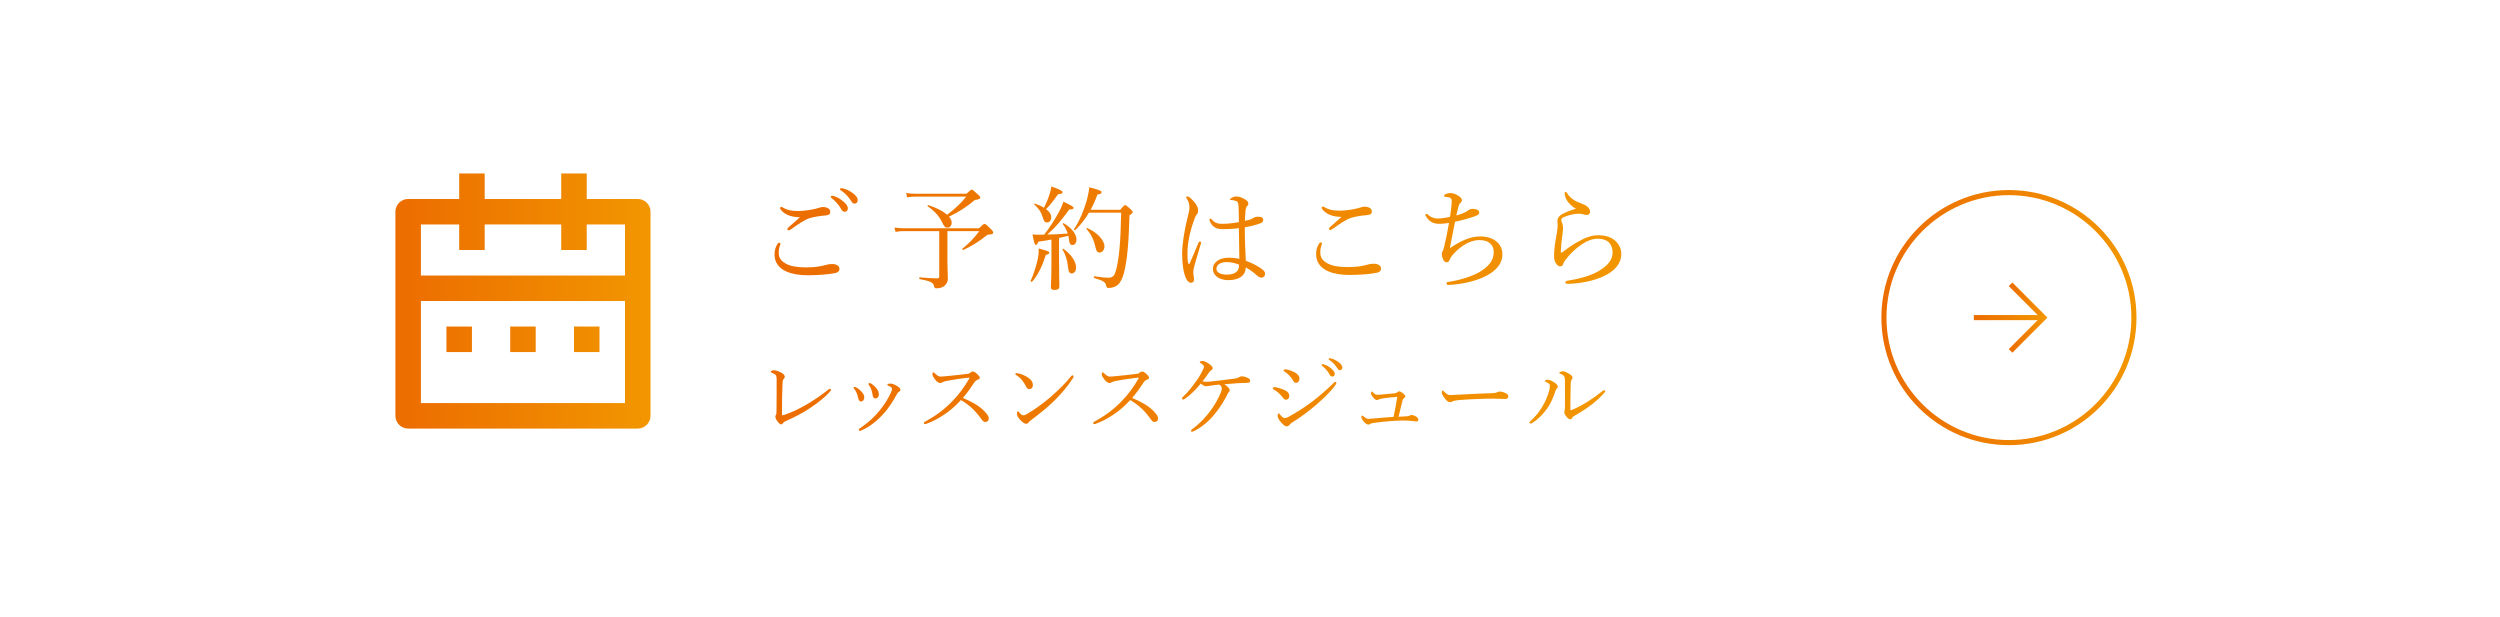 <?xml version="1.0" encoding="utf-8"?>
<!-- Generator: Adobe Illustrator 25.3.1, SVG Export Plug-In . SVG Version: 6.00 Build 0)  -->
<svg version="1.1" id="レイヤー_1" xmlns="http://www.w3.org/2000/svg" xmlns:xlink="http://www.w3.org/1999/xlink" x="0px"
	 y="0px" viewBox="0 0 490 121" style="enable-background:new 0 0 490 121;" xml:space="preserve">
<rect x="0" y="0" width="490" height="121" fill="#333333" stroke="none"/>
<style type="text/css">
	.st0{fill:#FFFFFF;}
	.st1{fill:url(#SVGID_1_);}
	.st2{fill:url(#SVGID_2_);}
	.st3{fill:url(#SVGID_3_);}
	.st4{fill:url(#SVGID_4_);}
	.st5{fill:url(#SVGID_5_);}
	.st6{fill:url(#SVGID_6_);}
	.st7{fill:url(#SVGID_7_);}
	.st8{fill:url(#SVGID_8_);}
	.st9{fill:url(#SVGID_9_);}
	.st10{fill:url(#SVGID_10_);}
	.st11{fill:url(#SVGID_11_);}
	.st12{fill:url(#SVGID_12_);}
	.st13{fill:url(#SVGID_13_);}
	.st14{fill:url(#SVGID_14_);}
	.st15{fill:url(#SVGID_15_);}
	.st16{fill:url(#SVGID_16_);}
	.st17{fill:url(#SVGID_17_);}
	.st18{fill:url(#SVGID_18_);}
	.st19{fill:url(#SVGID_19_);}
	.st20{fill:none;stroke:url(#SVGID_20_);stroke-miterlimit:10;}
	.st21{fill:none;stroke:url(#SVGID_21_);stroke-miterlimit:10;}
</style>
<g>
	<rect x="0.5" y="0.5" class="st0" width="489" height="120"/>
	<path class="st0" d="M489,1v119H1V1H489 M490,0H0v121h490V0L490,0z"/>
</g>
<g>
	<g>
		<g>
			<linearGradient id="SVGID_1_" gradientUnits="userSpaceOnUse" x1="151.81" y1="45.407" x2="317.76" y2="45.407">
				<stop  offset="0" style="stop-color:#EC6C00"/>
				<stop  offset="1" style="stop-color:#F29600"/>
			</linearGradient>
			<path class="st1" d="M152.96,47.76c0,0.09-0.02,0.2-0.07,0.31c-0.18,0.42-0.26,0.95-0.26,1.45c0,0.99,0.37,1.58,1.41,2.16
				c0.97,0.53,2.24,0.73,3.98,0.73c1.76,0,2.95-0.22,3.76-0.46c0.44-0.13,0.79-0.2,1.34-0.2c0.81,0,1.41,0.37,1.41,0.95
				c0,0.57-0.46,0.79-1.25,0.9c-0.97,0.18-3.06,0.35-4.91,0.35c-1.56,0-2.97-0.2-4.16-0.7c-1.56-0.66-2.4-1.85-2.4-3.34
				c0-0.95,0.22-1.52,0.59-2.11c0.09-0.15,0.2-0.22,0.29-0.22C152.82,47.56,152.96,47.65,152.96,47.76z M154.39,42.13
				c-0.64-0.29-1.08-0.66-1.39-1.08c-0.07-0.09-0.09-0.15-0.09-0.26c0-0.11,0.09-0.24,0.22-0.24c0.09,0,0.2,0.04,0.29,0.11
				c0.37,0.24,0.84,0.44,1.47,0.57c0.44,0.09,1.01,0.13,1.63,0.13s1.36-0.09,2.09-0.2s1.32-0.24,1.96-0.44
				c0.2-0.07,0.48-0.15,0.64-0.15c0.2,0,0.51,0.02,0.79,0.11c0.55,0.18,0.73,0.46,0.73,0.86c0,0.42-0.26,0.64-1.01,0.7
				c-1.23,0.09-2.22,0.29-3.06,0.53c-0.95,0.29-2.42,1.3-3.63,2.18c-0.15,0.11-0.4,0.2-0.48,0.2s-0.24-0.15-0.24-0.24
				c0-0.07,0.11-0.22,0.24-0.35c0.48-0.44,1.45-1.28,2.24-1.98C155.95,42.59,155,42.41,154.39,42.13z M163.43,38.43
				c0.59,0.18,1.25,0.51,1.91,1.1c0.53,0.46,0.84,0.86,0.84,1.32c0,0.35-0.22,0.66-0.62,0.66c-0.29,0-0.53-0.2-0.73-0.59
				c-0.33-0.66-1.21-1.63-1.85-2.11c-0.09-0.07-0.15-0.15-0.15-0.22c0-0.11,0.09-0.22,0.24-0.22
				C163.21,38.37,163.36,38.41,163.43,38.43z M165.34,36.96c0.59,0.15,1.14,0.42,1.76,0.86c0.53,0.37,1.01,0.88,1.01,1.39
				c0,0.44-0.26,0.7-0.59,0.7c-0.29,0-0.46-0.11-0.7-0.53c-0.4-0.68-1.28-1.63-2.02-2.07c-0.09-0.04-0.15-0.13-0.15-0.22
				c0-0.11,0.09-0.22,0.22-0.22C164.97,36.87,165.14,36.91,165.34,36.96z"/>
			<linearGradient id="SVGID_2_" gradientUnits="userSpaceOnUse" x1="151.81" y1="46.848" x2="317.76" y2="46.848">
				<stop  offset="0" style="stop-color:#EC6C00"/>
				<stop  offset="1" style="stop-color:#F29600"/>
			</linearGradient>
			<path class="st2" d="M185.69,50.09c0,2.51,0.09,3.56,0.09,4.53c0,0.62-0.22,0.92-0.57,1.3c-0.35,0.4-1.01,0.59-1.61,0.59
				c-0.35,0-0.44-0.04-0.53-0.46c-0.13-0.66-0.73-0.97-2.79-1.34c-0.15-0.02-0.15-0.37,0-0.35c1.61,0.15,2.62,0.2,3.41,0.2
				c0.29,0,0.4-0.09,0.4-0.42V45.3h-6.93c-0.62,0-1.01,0.02-1.63,0.15l-0.22-0.84c0.73,0.09,1.19,0.13,1.85,0.13h14.72
				c0.77-0.73,0.95-0.86,1.1-0.86c0.18,0,0.42,0.2,1.28,1.06c0.29,0.31,0.4,0.44,0.4,0.62c0,0.29-0.11,0.37-0.92,0.42
				c-0.18,0.02-0.24,0.04-0.44,0.22c-1.32,1.08-2.88,2.05-4.49,2.79c-0.11,0.07-0.29-0.15-0.18-0.24c1.43-1.17,2.4-2.2,3.3-3.45
				h-6.23V50.09z M189.43,37.97c0.77-0.73,0.88-0.79,1.03-0.79c0.15,0,0.29,0.07,1.17,0.9c0.42,0.37,0.51,0.48,0.51,0.64
				c0,0.22-0.2,0.37-1.08,0.48c-1.45,1.25-3.1,2.35-5.06,3.26c0.35,0.4,0.53,0.79,0.53,1.19c0,0.53-0.35,0.97-0.84,0.97
				c-0.44,0-0.57-0.11-1.06-1.1c-0.57-1.17-1.43-2.13-2.82-3.12c-0.07-0.04,0.04-0.22,0.13-0.2c1.63,0.53,2.9,1.19,3.7,1.89
				c1.52-1.12,2.9-2.44,3.74-3.56h-9.9c-0.64,0-1.06,0.04-1.67,0.15l-0.22-0.84c0.81,0.11,1.25,0.13,1.87,0.13H189.43z"/>
			<linearGradient id="SVGID_3_" gradientUnits="userSpaceOnUse" x1="151.81" y1="46.683" x2="317.76" y2="46.683">
				<stop  offset="0" style="stop-color:#EC6C00"/>
				<stop  offset="1" style="stop-color:#F29600"/>
			</linearGradient>
			<path class="st3" d="M202.01,55.04c0.59-1.3,1.08-2.88,1.39-4.25c0.13-0.64,0.2-1.3,0.18-2.09c1.87,0.51,2.07,0.59,2.07,0.84
				c0,0.18-0.15,0.31-0.68,0.42c-0.62,2.05-1.5,3.94-2.68,5.26C202.19,55.31,201.97,55.15,202.01,55.04z M206.08,46.95
				c-0.79,0.15-1.63,0.29-2.57,0.42c-0.18,0.51-0.29,0.62-0.46,0.62c-0.22,0-0.37-0.33-0.68-2.05c0.48,0.04,0.68,0.07,1.01,0.07
				c0.42,0,0.84-0.02,1.28-0.02c0.95-1.19,2.07-2.93,2.88-4.42c0.44-0.81,0.73-1.52,0.88-2.05c1.65,0.79,2,0.99,2,1.25
				c0,0.15-0.18,0.29-0.84,0.29c-1.74,2.35-2.53,3.32-4.31,4.91c1.34-0.02,2.68-0.09,4-0.2c-0.2-0.64-0.51-1.25-0.97-1.87
				c-0.04-0.07,0.11-0.2,0.18-0.15c1.65,0.97,2.51,2.2,2.51,3.19c0,0.62-0.31,1.08-0.75,1.08c-0.42,0-0.64-0.15-0.73-1.19
				c-0.02-0.22-0.07-0.42-0.11-0.62c-0.62,0.15-1.21,0.31-1.83,0.44v4.2c0,2.44,0.07,4.62,0.07,5.28c0,0.48-0.33,0.7-0.99,0.7
				c-0.46,0-0.68-0.15-0.68-0.57s0.11-1.8,0.11-4.53V46.95z M206.04,42.59c0,0.59-0.33,1.01-0.79,1.01s-0.59-0.11-0.88-1.03
				c-0.29-0.97-0.66-1.56-1.65-2.51c-0.07-0.07,0.04-0.18,0.13-0.15c0.7,0.24,1.3,0.51,1.76,0.81c0.46-0.88,0.84-1.8,1.12-2.71
				c0.18-0.59,0.31-1.1,0.33-1.47c1.63,0.59,2.2,0.86,2.2,1.12c0,0.22-0.15,0.35-0.86,0.4c-1.12,1.5-1.45,2.02-2.38,2.93
				C205.71,41.49,206.04,42.04,206.04,42.59z M209.32,52.25c-0.13-1.25-0.53-2.49-1.08-3.37c-0.04-0.07,0.11-0.15,0.18-0.11
				c1.61,1.12,2.49,2.55,2.49,3.65c0,0.66-0.33,1.17-0.86,1.17C209.63,53.59,209.43,53.33,209.32,52.25z M219.55,41.12
				c0.73-0.86,0.84-0.92,0.97-0.92c0.15,0,0.26,0.07,1.08,0.79c0.33,0.33,0.4,0.46,0.4,0.62c0,0.13-0.09,0.22-0.62,0.59
				c-0.15,5.35-0.42,8.58-1.06,11.2c-0.29,1.17-0.77,2.07-1.3,2.49c-0.51,0.4-1.17,0.55-1.67,0.55c-0.35,0-0.46-0.04-0.53-0.44
				c-0.15-0.7-0.53-0.97-2.33-1.5c-0.15-0.04-0.15-0.37,0-0.35c1.54,0.22,2.18,0.29,2.68,0.29c1.06,0,1.32-0.53,1.61-1.63
				c0.55-2.09,0.86-5.28,0.97-11.13h-6.31c-0.73,1.23-1.58,2.35-2.68,3.41c-0.09,0.09-0.31-0.07-0.24-0.18
				c1.03-1.56,1.91-3.61,2.51-5.7c0.24-0.92,0.4-1.78,0.46-2.51c2.09,0.53,2.42,0.73,2.42,0.97c0,0.22-0.15,0.35-0.81,0.46
				c-0.4,1.1-0.84,2.09-1.34,2.99H219.55z M214.75,48.6c-0.35-1.58-0.86-2.66-1.8-3.72c-0.07-0.07,0.07-0.22,0.15-0.18
				c1.98,0.88,3.37,2.38,3.37,3.61c0,0.64-0.4,1.19-0.97,1.19C215.11,49.5,214.91,49.28,214.75,48.6z"/>
			<linearGradient id="SVGID_4_" gradientUnits="userSpaceOnUse" x1="151.81" y1="46.958" x2="317.76" y2="46.958">
				<stop  offset="0" style="stop-color:#EC6C00"/>
				<stop  offset="1" style="stop-color:#F29600"/>
			</linearGradient>
			<path class="st4" d="M232.84,51.41c0.04,0.24,0.11,0.33,0.2,0.33c0.09,0,0.13-0.09,0.22-0.29c0.51-1.12,1.1-2.6,1.63-3.85
				c0.07-0.18,0.18-0.26,0.29-0.26c0.11,0,0.24,0.11,0.24,0.24c0,0.07-0.04,0.18-0.07,0.26c-0.53,1.72-0.95,3.19-1.28,4.38
				c-0.11,0.42-0.18,0.75-0.18,1.06c0,0.29,0.02,0.62,0.07,0.86c0.04,0.24,0.07,0.44,0.07,0.66c0,0.42-0.26,0.62-0.57,0.62
				c-0.42,0-0.73-0.31-0.95-0.75c-0.59-1.21-0.81-3.15-0.81-4.86c0-1.87,0.4-4.55,1.1-7.33c0.2-0.73,0.33-1.28,0.33-1.89
				c0-0.66-0.22-1.19-0.48-1.58c-0.09-0.13-0.15-0.22-0.15-0.33c0-0.11,0.09-0.18,0.22-0.18c0.09,0,0.15,0.02,0.24,0.07
				c0.35,0.2,0.77,0.59,1.12,1.01c0.55,0.68,0.75,1.17,0.75,1.72c0,0.33-0.09,0.55-0.24,0.7c-0.18,0.2-0.35,0.51-0.48,0.95
				c-0.77,2-1.36,4.58-1.36,6.4C232.73,50.36,232.75,50.91,232.84,51.41z M247.53,52.89c0.24,0.2,0.42,0.46,0.42,0.73
				c0,0.53-0.31,0.79-0.73,0.79c-0.22,0-0.44-0.07-0.84-0.4c-0.68-0.64-1.43-1.17-2.22-1.61c0,1.61-1.3,2.51-3.43,2.51
				c-1.76,0-3.01-0.95-3.01-2.18c0-1.21,1.14-2.22,3.12-2.22c0.84,0,1.56,0.11,2.07,0.22c-0.02-2-0.07-3.98-0.09-6.01
				c-1.17,0.15-2.33,0.2-3.15,0.2c-1.12,0-2.02-0.31-2.53-1.54c-0.07-0.15-0.09-0.29-0.09-0.37c0-0.07,0.11-0.18,0.18-0.18
				c0.09,0,0.18,0.07,0.29,0.2c0.57,0.68,1.21,0.84,1.91,0.84c1.01,0,2.2-0.11,3.39-0.33c0-1.36-0.04-2.24-0.07-3.1
				c-0.04-0.59-0.09-0.86-0.4-1.01c-0.2-0.09-0.4-0.13-0.64-0.18c-0.22-0.04-0.4-0.04-0.48-0.04c-0.11,0-0.15-0.04-0.15-0.11
				c0-0.11,0.2-0.26,0.35-0.35c0.26-0.13,0.59-0.24,0.84-0.24c0.53,0,0.97,0.15,1.45,0.4c0.46,0.24,0.95,0.53,0.95,0.99
				c0,0.22-0.09,0.37-0.24,0.51c-0.22,0.18-0.26,0.53-0.31,0.88c-0.04,0.66-0.11,1.19-0.11,2c0.42-0.09,0.73-0.18,1.03-0.26
				c0.2-0.07,0.42-0.18,0.59-0.29c0.24-0.15,0.48-0.26,0.97-0.26c0.73,0,0.99,0.24,0.99,0.62c0,0.33-0.2,0.55-0.64,0.7
				c-0.84,0.31-1.83,0.55-2.97,0.75c0,2.38,0.09,4.62,0.2,6.56C245.55,51.61,246.72,52.23,247.53,52.89z M240.36,51.37
				c-0.9,0-1.94,0.4-1.94,1.32c0,0.62,0.62,1.14,2.07,1.14c0.77,0,1.47-0.2,1.83-0.53c0.31-0.29,0.46-0.57,0.51-1.01
				c0.02-0.22,0.02-0.31,0-0.42C242.14,51.57,241.26,51.37,240.36,51.37z"/>
			<linearGradient id="SVGID_5_" gradientUnits="userSpaceOnUse" x1="151.81" y1="47.178" x2="317.76" y2="47.178">
				<stop  offset="0" style="stop-color:#EC6C00"/>
				<stop  offset="1" style="stop-color:#F29600"/>
			</linearGradient>
			<path class="st5" d="M259.11,47.7c0,0.09-0.02,0.2-0.07,0.31c-0.18,0.42-0.26,0.95-0.26,1.45c0,0.99,0.37,1.58,1.41,2.16
				c0.97,0.53,2.24,0.73,3.98,0.73c1.76,0,2.95-0.22,3.76-0.46c0.44-0.13,0.79-0.2,1.34-0.2c0.81,0,1.41,0.37,1.41,0.95
				s-0.46,0.79-1.25,0.9c-0.97,0.18-3.06,0.35-4.91,0.35c-1.56,0-2.97-0.2-4.16-0.7c-1.56-0.66-2.4-1.85-2.4-3.34
				c0-0.95,0.22-1.52,0.59-2.11c0.09-0.15,0.2-0.22,0.29-0.22C258.97,47.5,259.11,47.58,259.11,47.7z M260.54,42.06
				c-0.64-0.29-1.08-0.66-1.39-1.08c-0.07-0.09-0.09-0.15-0.09-0.26c0-0.11,0.09-0.24,0.22-0.24c0.09,0,0.2,0.04,0.29,0.11
				c0.37,0.24,0.84,0.44,1.47,0.57c0.44,0.09,1.01,0.13,1.63,0.13s1.36-0.09,2.09-0.2c0.73-0.11,1.32-0.24,1.96-0.44
				c0.2-0.07,0.48-0.15,0.64-0.15c0.2,0,0.51,0.02,0.79,0.11c0.55,0.18,0.73,0.46,0.73,0.86c0,0.42-0.26,0.64-1.01,0.7
				c-1.23,0.09-2.22,0.29-3.06,0.53c-0.95,0.29-2.42,1.3-3.63,2.18c-0.15,0.11-0.4,0.2-0.48,0.2c-0.09,0-0.24-0.15-0.24-0.24
				c0-0.07,0.11-0.22,0.24-0.35c0.48-0.44,1.45-1.28,2.24-1.98C262.1,42.52,261.15,42.35,260.54,42.06z"/>
			<linearGradient id="SVGID_6_" gradientUnits="userSpaceOnUse" x1="151.81" y1="46.849" x2="317.76" y2="46.849">
				<stop  offset="0" style="stop-color:#EC6C00"/>
				<stop  offset="1" style="stop-color:#F29600"/>
			</linearGradient>
			<path class="st6" d="M282.12,43.87c-1.21,0-2-0.42-2.66-1.52c-0.04-0.07-0.09-0.15-0.09-0.22c0-0.11,0.11-0.22,0.22-0.22
				c0.09,0,0.18,0.07,0.26,0.13c0.64,0.62,1.39,0.79,1.91,0.79c0.55,0,1.39-0.09,2.44-0.33c0.13-0.77,0.18-1.25,0.26-1.96
				c0.04-0.42,0.09-0.81,0.09-1.03c0-0.62-0.18-0.73-0.66-0.86c-0.2-0.04-0.44-0.07-0.66-0.09c-0.11,0-0.2-0.07-0.2-0.15
				c0-0.11,0.11-0.24,0.29-0.35c0.24-0.13,0.64-0.22,1.03-0.22c0.37,0,0.97,0.18,1.56,0.57c0.29,0.18,0.62,0.48,0.62,0.81
				c0,0.24-0.11,0.4-0.31,0.57c-0.18,0.13-0.26,0.35-0.35,0.66c-0.15,0.55-0.31,1.19-0.44,1.78c1.36-0.35,2-0.75,2.27-0.95
				c0.24-0.2,0.48-0.35,0.95-0.35c0.26,0,0.55,0.07,0.77,0.13c0.24,0.09,0.51,0.26,0.51,0.55c0,0.4-0.26,0.57-0.9,0.79
				c-0.86,0.31-2.4,0.77-3.85,1.06c-0.33,1.63-0.7,3.52-1.01,5.19c1.96-1.36,3.98-2.31,5.9-2.31c1.34,0,2.42,0.33,3.21,0.97
				c0.79,0.64,1.19,1.5,1.19,2.53c0,1.94-1.34,3.28-3.26,4.27c-2.11,1.1-5.06,1.63-7.26,1.74c-0.29,0.02-0.44-0.11-0.44-0.31
				c0-0.2,0.18-0.26,0.37-0.29c1.98-0.26,4.75-1.08,6.29-2.05c1.65-1.03,2.6-2.18,2.6-3.76c0-0.73-0.15-1.19-0.66-1.69
				c-0.51-0.48-1.23-0.7-2.18-0.7c-0.9,0-1.76,0.31-2.53,0.7c-0.86,0.44-1.63,1.12-2.22,1.72c-0.64,0.62-0.9,1.08-1.03,1.41
				c-0.13,0.33-0.31,0.53-0.62,0.53c-0.26,0-0.51-0.18-0.68-0.55c-0.13-0.29-0.26-0.73-0.26-1.06c0-0.15,0.02-0.33,0.13-0.51
				c0.09-0.13,0.13-0.26,0.18-0.4c0.07-0.2,0.11-0.37,0.18-0.64c0.33-1.34,0.62-2.88,0.92-4.55
				C283.2,43.82,282.43,43.87,282.12,43.87z"/>
			<linearGradient id="SVGID_7_" gradientUnits="userSpaceOnUse" x1="151.81" y1="46.617" x2="317.76" y2="46.617">
				<stop  offset="0" style="stop-color:#EC6C00"/>
				<stop  offset="1" style="stop-color:#F29600"/>
			</linearGradient>
			<path class="st7" d="M307.59,39.88c-0.57-0.55-0.92-1.41-0.92-2.02c0-0.2,0.09-0.26,0.18-0.26c0.11,0,0.18,0.04,0.29,0.24
				c0.59,1.01,1.58,1.61,2.75,2.02c0.48,0.18,0.97,0.37,1.3,0.7c0.4,0.4,0.46,0.68,0.46,0.95c0,0.4-0.31,0.62-0.59,0.62
				c-0.26,0-0.51-0.04-0.68-0.11c-0.29-0.09-0.55-0.13-1.06-0.13c-0.55,0-1.67,0.18-2.77,0.64c-0.35,0.15-0.55,0.37-0.55,0.59
				c0,0.18,0.09,0.42,0.18,0.59c0.13,0.31,0.18,0.64,0.18,0.95c0,0.24-0.04,0.79-0.15,1.54c-0.15,0.95-0.26,2.09-0.29,3.17
				c0,0.09,0.02,0.15,0.11,0.15c0.07,0,0.13-0.02,0.26-0.13c0.66-0.51,1.67-1.28,2.95-1.98c1.54-0.88,2.71-1.3,4.07-1.3
				c1.52,0,2.71,0.48,3.43,1.23c0.7,0.7,1.03,1.52,1.03,2.42c0,2-1.39,3.43-3.54,4.42c-1.83,0.84-4.4,1.41-6.98,1.45
				c-0.24,0-0.44-0.07-0.44-0.26c0-0.18,0.18-0.31,0.33-0.33c2.11-0.33,4.49-0.92,6.16-1.89c1.76-1.01,2.77-2.22,2.77-3.63
				c0-0.88-0.26-1.54-0.77-2.05c-0.48-0.44-1.23-0.68-2.13-0.68c-1.01,0-1.96,0.35-2.9,0.95c-1.14,0.7-2.11,1.65-2.68,2.27
				c-0.66,0.75-1.03,1.23-1.17,1.63c-0.13,0.42-0.29,0.57-0.64,0.57c-0.29,0-0.57-0.22-0.84-0.64c-0.22-0.35-0.35-0.77-0.35-1.28
				c0-1.39,0.22-2.82,0.53-4.49c0.15-0.81,0.18-1.32,0.18-1.67c0-0.24-0.04-0.55-0.04-0.84c0-0.57,0.33-0.97,0.86-1.28
				c0.51-0.31,1.63-0.77,2.77-1.1C308.41,40.7,307.92,40.24,307.59,39.88z"/>
		</g>
		<g>
			<linearGradient id="SVGID_8_" gradientUnits="userSpaceOnUse" x1="151.05" y1="77.889" x2="314.623" y2="77.889">
				<stop  offset="0" style="stop-color:#EC6C00"/>
				<stop  offset="1" style="stop-color:#F29600"/>
			</linearGradient>
			<path class="st8" d="M162.68,76.21c0.12,0.02,0.2,0.1,0.2,0.2c0,0.07-0.08,0.19-0.19,0.32c-0.99,1.16-2.41,2.23-3.94,3.26
				c-1.39,0.95-2.92,1.73-4.96,2.65c-0.14,0.07-0.2,0.15-0.29,0.27c-0.12,0.15-0.22,0.27-0.36,0.27c-0.24,0-0.46-0.17-0.85-0.73
				c-0.19-0.25-0.32-0.58-0.32-0.82c0-0.1,0.05-0.24,0.12-0.32c0.07-0.1,0.1-0.22,0.1-0.66c0.03-1.84,0.03-4.35,0.03-6.2
				c0-0.59-0.05-0.85-0.25-1.02c-0.15-0.12-0.46-0.27-0.77-0.41c-0.1-0.05-0.15-0.07-0.15-0.15c0-0.12,0.29-0.31,0.63-0.31
				c0.32,0,0.94,0.19,1.5,0.51c0.41,0.24,0.63,0.48,0.63,0.76c0,0.15-0.05,0.27-0.22,0.46c-0.12,0.12-0.2,0.32-0.22,0.97
				c-0.07,1.75-0.12,3.98-0.1,5.97c0,0.12,0.03,0.17,0.09,0.17c0.05,0,0.15-0.02,0.24-0.05c1.51-0.49,3.04-1.21,4.52-2.09
				c1.43-0.83,2.91-1.84,4.22-2.89C162.47,76.25,162.59,76.2,162.68,76.21z"/>
			<linearGradient id="SVGID_9_" gradientUnits="userSpaceOnUse" x1="151.05" y1="79.751" x2="314.623" y2="79.751">
				<stop  offset="0" style="stop-color:#EC6C00"/>
				<stop  offset="1" style="stop-color:#F29600"/>
			</linearGradient>
			<path class="st9" d="M167.73,75.89c0.53,0.27,0.85,0.58,1.14,0.88c0.34,0.36,0.53,0.76,0.53,1.1c0,0.48-0.27,0.82-0.61,0.82
				c-0.27,0-0.49-0.15-0.59-0.7c-0.05-0.29-0.17-0.66-0.31-1c-0.12-0.29-0.27-0.54-0.46-0.78c-0.07-0.08-0.12-0.15-0.12-0.2
				c0-0.12,0.08-0.19,0.17-0.19C167.56,75.82,167.64,75.84,167.73,75.89z M175.85,75.67c0.49,0.32,0.63,0.48,0.63,0.75
				c0,0.17-0.08,0.25-0.31,0.39c-0.14,0.09-0.22,0.17-0.36,0.41c-0.87,1.6-1.65,2.8-2.8,4.05c-1.19,1.29-2.6,2.4-4.15,3.08
				c-0.14,0.07-0.24,0.1-0.31,0.1c-0.14,0-0.22-0.08-0.22-0.24c0-0.1,0.05-0.15,0.15-0.22c1.61-1.07,2.87-2.21,4.01-3.64
				c0.9-1.14,1.58-2.18,2.12-3.4c0.15-0.34,0.24-0.54,0.24-0.71c0-0.15-0.07-0.24-0.15-0.31c-0.19-0.15-0.44-0.29-0.7-0.39
				c-0.07-0.03-0.1-0.1-0.1-0.14c0-0.05,0.1-0.12,0.17-0.15c0.1-0.05,0.34-0.07,0.48-0.07C174.87,75.18,175.44,75.4,175.85,75.67z
				 M170.73,75.18c0.49,0.32,0.8,0.61,1.1,0.99c0.27,0.37,0.43,0.78,0.43,1.12c-0.02,0.48-0.26,0.78-0.65,0.8
				c-0.36,0-0.51-0.15-0.58-0.71c-0.05-0.34-0.14-0.68-0.24-1c-0.12-0.32-0.27-0.61-0.46-0.88c-0.07-0.1-0.1-0.15-0.1-0.25
				c0-0.08,0.08-0.17,0.2-0.17C170.53,75.06,170.63,75.11,170.73,75.18z"/>
			<linearGradient id="SVGID_10_" gradientUnits="userSpaceOnUse" x1="151.05" y1="77.974" x2="314.623" y2="77.974">
				<stop  offset="0" style="stop-color:#EC6C00"/>
				<stop  offset="1" style="stop-color:#F29600"/>
			</linearGradient>
			<path class="st10" d="M192.75,80.4c0.59,0.58,1.05,1.14,1.05,1.6c0,0.46-0.29,0.71-0.7,0.71c-0.24,0-0.46-0.15-0.73-0.53
				c-1.12-1.61-2.36-2.79-4.03-3.77c-1.02,1.12-2.12,2.09-3.31,2.87c-1.14,0.77-2.33,1.38-3.31,1.73c-0.17,0.07-0.34,0.12-0.46,0.12
				c-0.1,0-0.19-0.12-0.19-0.2s0.07-0.19,0.17-0.24c2.04-1.12,3.81-2.36,5.51-4.16c1.26-1.31,2.19-2.57,3.21-4.32
				c0.05-0.08,0.07-0.12,0.07-0.15c0-0.03-0.03-0.03-0.14-0.03c-0.78,0.05-2.72,0.31-4.44,0.65c-0.34,0.07-0.56,0.14-0.7,0.22
				c-0.15,0.08-0.25,0.17-0.49,0.17c-0.29,0-0.7-0.29-1.05-0.78c-0.32-0.44-0.46-0.68-0.46-0.97c0-0.17,0.08-0.36,0.17-0.36
				c0.07,0,0.19,0.1,0.29,0.2c0.44,0.42,0.75,0.65,1.12,0.65c0.27,0,0.85-0.05,1.34-0.1c1.33-0.14,2.74-0.27,3.98-0.44
				c0.29-0.03,0.42-0.12,0.58-0.26c0.12-0.12,0.24-0.19,0.41-0.19c0.25,0,0.44,0.08,0.8,0.41c0.46,0.43,0.6,0.61,0.6,0.82
				c0,0.17-0.09,0.24-0.43,0.37c-0.24,0.08-0.51,0.31-0.71,0.63c-0.46,0.73-1.29,1.92-2.18,2.96
				C190.29,78.65,191.75,79.43,192.75,80.4z"/>
			<linearGradient id="SVGID_11_" gradientUnits="userSpaceOnUse" x1="151.05" y1="78.093" x2="314.623" y2="78.093">
				<stop  offset="0" style="stop-color:#EC6C00"/>
				<stop  offset="1" style="stop-color:#F29600"/>
			</linearGradient>
			<path class="st11" d="M199.53,73.17c0.71,0.15,1.39,0.46,1.89,0.78c0.75,0.49,1.02,0.94,1.02,1.56c0,0.44-0.27,0.75-0.65,0.75
				c-0.36,0-0.51-0.14-0.73-0.58c-0.17-0.32-0.37-0.7-0.71-1.14c-0.36-0.44-0.8-0.8-1.22-1.07c-0.08-0.05-0.14-0.14-0.14-0.2
				s0.09-0.14,0.19-0.14C199.24,73.14,199.35,73.14,199.53,73.17z M210.43,73.77c0,0.08-0.03,0.19-0.12,0.31
				c-1,1.61-2.31,3.14-3.77,4.56c-1.38,1.34-2.84,2.5-4.44,3.69c-0.19,0.14-0.36,0.29-0.42,0.39c-0.14,0.22-0.32,0.34-0.54,0.34
				c-0.39,0-0.71-0.29-1.09-0.66c-0.53-0.56-0.73-0.97-0.73-1.36c0-0.25,0.07-0.42,0.19-0.42c0.07,0,0.12,0.05,0.24,0.19
				c0.34,0.41,0.54,0.59,0.82,0.59c0.17,0,0.44-0.08,0.8-0.31c1.5-0.87,3.06-2.01,4.54-3.28c1.53-1.34,2.98-2.74,4.05-4.1
				c0.08-0.1,0.17-0.15,0.24-0.15C210.28,73.55,210.43,73.67,210.43,73.77z"/>
			<linearGradient id="SVGID_12_" gradientUnits="userSpaceOnUse" x1="151.05" y1="77.974" x2="314.623" y2="77.974">
				<stop  offset="0" style="stop-color:#EC6C00"/>
				<stop  offset="1" style="stop-color:#F29600"/>
			</linearGradient>
			<path class="st12" d="M225.93,80.4c0.59,0.58,1.05,1.14,1.05,1.6c0,0.46-0.29,0.71-0.7,0.71c-0.24,0-0.46-0.15-0.73-0.53
				c-1.12-1.61-2.36-2.79-4.03-3.77c-1.02,1.12-2.12,2.09-3.31,2.87c-1.14,0.77-2.33,1.38-3.31,1.73c-0.17,0.07-0.34,0.12-0.46,0.12
				c-0.1,0-0.19-0.12-0.19-0.2s0.07-0.19,0.17-0.24c2.04-1.12,3.81-2.36,5.51-4.16c1.26-1.31,2.19-2.57,3.21-4.32
				c0.05-0.08,0.07-0.12,0.07-0.15c0-0.03-0.03-0.03-0.14-0.03c-0.78,0.05-2.72,0.31-4.44,0.65c-0.34,0.07-0.56,0.14-0.7,0.22
				c-0.15,0.08-0.25,0.17-0.49,0.17c-0.29,0-0.7-0.29-1.05-0.78c-0.32-0.44-0.46-0.68-0.46-0.97c0-0.17,0.08-0.36,0.17-0.36
				c0.07,0,0.19,0.1,0.29,0.2c0.44,0.42,0.75,0.65,1.12,0.65c0.27,0,0.85-0.05,1.34-0.1c1.33-0.14,2.74-0.27,3.98-0.44
				c0.29-0.03,0.42-0.12,0.58-0.26c0.12-0.12,0.24-0.19,0.41-0.19c0.25,0,0.44,0.08,0.8,0.41c0.46,0.43,0.59,0.61,0.59,0.82
				c0,0.17-0.08,0.24-0.42,0.37c-0.24,0.08-0.51,0.31-0.71,0.63c-0.46,0.73-1.29,1.92-2.18,2.96
				C223.47,78.65,224.93,79.43,225.93,80.4z"/>
			<linearGradient id="SVGID_13_" gradientUnits="userSpaceOnUse" x1="151.05" y1="77.677" x2="314.623" y2="77.677">
				<stop  offset="0" style="stop-color:#EC6C00"/>
				<stop  offset="1" style="stop-color:#F29600"/>
			</linearGradient>
			<path class="st13" d="M232.26,78.15c-0.14,0.1-0.27,0.17-0.36,0.17c-0.1,0-0.24-0.12-0.24-0.25c0-0.08,0.1-0.19,0.24-0.32
				c0.97-0.93,1.68-1.82,2.65-3.18c0.48-0.66,0.83-1.33,1.12-1.89c0.22-0.44,0.31-0.66,0.31-0.85c0-0.17-0.22-0.39-0.71-0.68
				c-0.07-0.05-0.12-0.1-0.12-0.2c0-0.08,0.24-0.2,0.61-0.2c0.24,0,0.73,0.22,1.17,0.53c0.39,0.27,0.75,0.58,0.75,0.83
				c0,0.29-0.1,0.36-0.34,0.49c-0.1,0.07-0.22,0.19-0.32,0.32c-0.32,0.48-0.75,1.1-1.33,1.84c0.22,0.05,0.51,0.07,0.75,0.07
				c0.27,0,0.58-0.02,1.02-0.07c1.44-0.14,2.97-0.36,4.42-0.54c0.56-0.07,0.76-0.15,0.93-0.27c0.19-0.12,0.41-0.19,0.6-0.19
				c0.36,0,0.83,0.14,1.33,0.41c0.19,0.1,0.29,0.27,0.29,0.46c0,0.27-0.19,0.41-0.58,0.41c-0.61,0-1.14,0.02-1.61,0.05
				c-0.94,0.07-1.7,0.12-2.87,0.22c0.27,0.17,0.59,0.41,0.8,0.66c0.15,0.17,0.25,0.34,0.25,0.54c0,0.12-0.07,0.25-0.19,0.36
				c-0.07,0.07-0.15,0.19-0.29,0.48c-0.61,1.24-1.53,2.72-2.6,3.98c-1.05,1.26-2.5,2.5-4.1,3.25c-0.08,0.03-0.15,0.05-0.22,0.05
				c-0.1,0-0.19-0.12-0.19-0.22c0-0.07,0.05-0.14,0.22-0.27c1.43-1.05,2.75-2.41,3.82-3.94c0.73-1.02,1.39-2.23,1.82-3.3
				c0.12-0.32,0.19-0.58,0.19-0.73c0-0.29-0.12-0.51-0.48-0.78c-0.7,0.05-1.24,0.12-1.67,0.19c-0.19,0.03-0.36,0.07-0.49,0.08
				c-0.12,0.03-0.29,0.05-0.44,0.05c-0.24,0-0.54-0.12-1.04-0.53C234.25,76.49,233.26,77.47,232.26,78.15z"/>
			<linearGradient id="SVGID_14_" gradientUnits="userSpaceOnUse" x1="151.05" y1="76.886" x2="314.623" y2="76.886">
				<stop  offset="0" style="stop-color:#EC6C00"/>
				<stop  offset="1" style="stop-color:#F29600"/>
			</linearGradient>
			<path class="st14" d="M251.44,76.3c0.83,0.32,1.26,0.73,1.26,1.27c0,0.53-0.31,0.78-0.71,0.78c-0.2,0-0.41-0.22-0.65-0.53
				c-0.44-0.58-1-1.09-1.72-1.5c-0.12-0.07-0.17-0.14-0.17-0.24c0-0.1,0.12-0.19,0.41-0.19C250.23,75.91,250.91,76.1,251.44,76.3z
				 M252.79,83.22c-0.1,0.15-0.34,0.34-0.56,0.34c-0.29,0-0.51-0.1-1.04-0.66c-0.53-0.56-0.77-1.07-0.77-1.38
				c0-0.27,0.08-0.51,0.2-0.51c0.08,0,0.2,0.15,0.32,0.31c0.2,0.24,0.54,0.63,0.83,0.63c0.15,0,0.41-0.05,0.85-0.29
				c1.48-0.8,3.14-1.87,4.74-3.08c1.38-1.05,2.52-2.07,3.93-3.42c0.19-0.17,0.31-0.32,0.39-0.32c0.12,0,0.25,0.1,0.25,0.2
				c0,0.08-0.02,0.17-0.15,0.36c-0.9,1.31-2.21,2.53-3.77,3.91c-1.5,1.29-3.11,2.5-4.83,3.55C252.98,83,252.86,83.12,252.79,83.22z
				 M253.7,72.95c0.63,0.32,1,0.75,1,1.26c0,0.48-0.29,0.83-0.7,0.83c-0.27,0-0.41-0.19-0.68-0.65c-0.36-0.58-0.92-1.16-1.6-1.61
				c-0.1-0.07-0.15-0.12-0.15-0.22c0-0.09,0.14-0.17,0.32-0.17C252.39,72.39,253.1,72.65,253.7,72.95z M259.48,71.42
				c0.46,0.14,0.97,0.39,1.48,0.85c0.41,0.36,0.65,0.66,0.65,1.02c0,0.27-0.17,0.51-0.48,0.51c-0.22,0-0.41-0.15-0.56-0.46
				c-0.25-0.51-0.93-1.26-1.43-1.63c-0.07-0.05-0.12-0.12-0.12-0.17c0-0.08,0.07-0.17,0.19-0.17
				C259.31,71.37,259.42,71.4,259.48,71.42z M260.95,70.28c0.46,0.12,0.88,0.32,1.36,0.66c0.41,0.29,0.78,0.68,0.78,1.07
				c0,0.34-0.2,0.54-0.46,0.54c-0.22,0-0.36-0.09-0.54-0.41c-0.31-0.53-0.99-1.26-1.56-1.6c-0.07-0.03-0.12-0.1-0.12-0.17
				c0-0.09,0.07-0.17,0.17-0.17C260.67,70.21,260.8,70.25,260.95,70.28z"/>
			<linearGradient id="SVGID_15_" gradientUnits="userSpaceOnUse" x1="151.05" y1="79.955" x2="314.623" y2="79.955">
				<stop  offset="0" style="stop-color:#EC6C00"/>
				<stop  offset="1" style="stop-color:#F29600"/>
			</linearGradient>
			<path class="st15" d="M275.79,81.59c0.27-0.02,0.44-0.1,0.56-0.17c0.1-0.05,0.2-0.08,0.32-0.08c0.17,0,0.53,0.08,0.83,0.27
				c0.34,0.2,0.49,0.41,0.49,0.63c0,0.24-0.17,0.37-0.34,0.37c-0.2,0-0.37-0.03-0.65-0.07c-0.53-0.07-1.09-0.12-1.75-0.12
				c-0.54,0-1.27,0.02-2.09,0.07c-1.27,0.07-2.67,0.24-3.84,0.39c-0.41,0.05-0.61,0.1-0.75,0.2c-0.1,0.09-0.24,0.14-0.36,0.14
				c-0.27,0-0.49-0.17-0.78-0.46c-0.34-0.34-0.61-0.77-0.61-1.04c0-0.19,0.12-0.27,0.19-0.27c0.05,0,0.12,0.05,0.22,0.14
				c0.48,0.37,0.63,0.51,1,0.51c0.12,0,0.29-0.02,0.63-0.05c1.24-0.12,2.89-0.24,4.28-0.34c0.29-1.33,0.53-2.58,0.73-3.93
				c-1,0.07-1.96,0.17-2.82,0.31c-0.36,0.07-0.6,0.1-0.82,0.2c-0.1,0.05-0.22,0.12-0.37,0.12c-0.17,0-0.41-0.17-0.6-0.37
				c-0.29-0.34-0.54-0.68-0.54-0.95c0-0.22,0.08-0.36,0.17-0.36c0.05,0,0.09,0.05,0.15,0.12c0.31,0.31,0.59,0.53,0.85,0.53
				c0.39,0,1.05-0.07,1.82-0.14c0.65-0.05,1.17-0.1,1.65-0.15c0.19-0.02,0.34-0.07,0.48-0.19c0.12-0.1,0.24-0.2,0.36-0.2
				c0.2,0,0.39,0.08,0.87,0.46c0.2,0.17,0.37,0.36,0.37,0.54c0,0.15-0.17,0.29-0.29,0.37c-0.14,0.1-0.2,0.19-0.25,0.41
				c-0.24,1-0.53,2.19-0.78,3.2C274.72,81.64,275.32,81.6,275.79,81.59z"/>
			<linearGradient id="SVGID_16_" gradientUnits="userSpaceOnUse" x1="151.05" y1="77.685" x2="314.623" y2="77.685">
				<stop  offset="0" style="stop-color:#EC6C00"/>
				<stop  offset="1" style="stop-color:#F29600"/>
			</linearGradient>
			<path class="st16" d="M284.18,78.83c-0.34,0-0.75-0.37-1.19-0.99c-0.22-0.31-0.39-0.63-0.39-0.88c0-0.22,0.03-0.43,0.15-0.43
				c0.08,0,0.15,0.09,0.27,0.2c0.6,0.58,0.83,0.7,1.22,0.7c0.36,0,1-0.03,2.16-0.1c2.31-0.14,4.61-0.22,6.05-0.27
				c0.58-0.02,0.85-0.1,1.04-0.2c0.14-0.07,0.34-0.12,0.53-0.12c0.17,0,0.41,0.05,0.7,0.15c0.8,0.31,0.9,0.49,0.9,0.8
				c0,0.34-0.22,0.51-0.59,0.51c-0.65,0-1.56-0.07-2.4-0.07c-1.51,0-4.52,0.1-6.75,0.29c-0.54,0.05-1,0.15-1.17,0.25
				C284.58,78.76,284.42,78.83,284.18,78.83z"/>
			<linearGradient id="SVGID_17_" gradientUnits="userSpaceOnUse" x1="151.05" y1="77.889" x2="314.623" y2="77.889">
				<stop  offset="0" style="stop-color:#EC6C00"/>
				<stop  offset="1" style="stop-color:#F29600"/>
			</linearGradient>
			<path class="st17" d="M303.57,75.18c-0.19-0.15-0.39-0.26-0.65-0.36c-0.08-0.03-0.14-0.08-0.14-0.15c0-0.14,0.31-0.24,0.56-0.24
				c0.36,0,0.8,0.19,1.38,0.58c0.36,0.24,0.61,0.51,0.61,0.76c0,0.15-0.07,0.29-0.22,0.42c-0.15,0.15-0.2,0.31-0.29,0.58
				c-0.41,1.27-0.92,2.36-1.58,3.3c-0.75,1.04-1.8,2.16-2.96,2.84c-0.1,0.05-0.2,0.12-0.31,0.12c-0.08,0-0.2-0.12-0.2-0.22
				c0-0.08,0.03-0.14,0.17-0.25c0.95-0.83,1.72-1.8,2.36-2.86c0.65-1.09,1.05-2.11,1.29-2.97c0.12-0.44,0.19-0.78,0.19-1.04
				C303.8,75.47,303.73,75.31,303.57,75.18z M307.55,73.26c0.43,0.25,0.66,0.46,0.66,0.76c0,0.15-0.07,0.31-0.19,0.43
				c-0.07,0.07-0.15,0.29-0.15,0.53c-0.05,1.77-0.07,3.3-0.08,5.22c0,0.14,0.05,0.2,0.08,0.2c0.05,0,0.14-0.02,0.29-0.08
				c2.16-0.94,3.98-2.12,5.95-3.69c0.12-0.1,0.19-0.17,0.29-0.17c0.08,0,0.22,0.14,0.22,0.24c0,0.07-0.07,0.17-0.12,0.22
				c-1.5,1.75-3.4,3.16-6.02,4.64c-0.17,0.1-0.25,0.22-0.34,0.36c-0.1,0.19-0.19,0.26-0.36,0.26c-0.24,0-0.46-0.15-0.77-0.53
				c-0.24-0.31-0.41-0.58-0.41-0.83c0-0.08,0.02-0.19,0.05-0.29c0.03-0.12,0.08-0.34,0.08-0.65c0.02-1.55,0.02-3.25,0-4.96
				c0-0.61,0-0.87-0.12-1.1c-0.1-0.22-0.37-0.43-0.82-0.58c-0.1-0.03-0.17-0.07-0.17-0.15c0-0.17,0.43-0.32,0.71-0.32
				C306.52,72.75,306.99,72.92,307.55,73.26z"/>
		</g>
		<g>
			<linearGradient id="SVGID_18_" gradientUnits="userSpaceOnUse" x1="77.5" y1="59" x2="127.5" y2="59">
				<stop  offset="0" style="stop-color:#EC6C00"/>
				<stop  offset="1" style="stop-color:#F29600"/>
			</linearGradient>
			<path class="st18" d="M115,39h10c1.38,0,2.5,1.12,2.5,2.5v40c0,1.38-1.12,2.5-2.5,2.5H80c-1.38,0-2.5-1.12-2.5-2.5v-40
				c0-1.38,1.12-2.5,2.5-2.5h10v-5h5v5h15v-5h5V39z M122.5,59h-40v20h40V59z M110,44H95v5h-5v-5h-7.5v10h40V44H115v5h-5V44z
				 M87.5,64h5v5h-5V64z M100,64h5v5h-5V64z M112.5,64h5v5h-5V64z"/>
		</g>
		<g>
			<linearGradient id="SVGID_19_" gradientUnits="userSpaceOnUse" x1="368.75" y1="62.25" x2="418.75" y2="62.25">
				<stop  offset="0" style="stop-color:#EC6C00"/>
				<stop  offset="1" style="stop-color:#F29600"/>
			</linearGradient>
			<path class="st19" d="M393.75,38.25c13.23,0,24,10.77,24,24s-10.77,24-24,24s-24-10.77-24-24S380.52,38.25,393.75,38.25
				 M393.75,37.25c-13.81,0-25,11.19-25,25s11.19,25,25,25s25-11.19,25-25S407.56,37.25,393.75,37.25L393.75,37.25z"/>
			<g>
				<linearGradient id="SVGID_20_" gradientUnits="userSpaceOnUse" x1="393.714" y1="62.25" x2="401.3" y2="62.25">
					<stop  offset="0" style="stop-color:#EC6C00"/>
					<stop  offset="1" style="stop-color:#F29600"/>
				</linearGradient>
				<polyline class="st20" points="394.07,68.78 400.59,62.25 394.07,55.72 				"/>
				<linearGradient id="SVGID_21_" gradientUnits="userSpaceOnUse" x1="386.871" y1="62.25" x2="400.629" y2="62.25">
					<stop  offset="0" style="stop-color:#EC6C00"/>
					<stop  offset="1" style="stop-color:#F29600"/>
				</linearGradient>
				<line class="st21" x1="386.87" y1="62.25" x2="400.63" y2="62.25"/>
			</g>
		</g>
	</g>
</g>
</svg>
